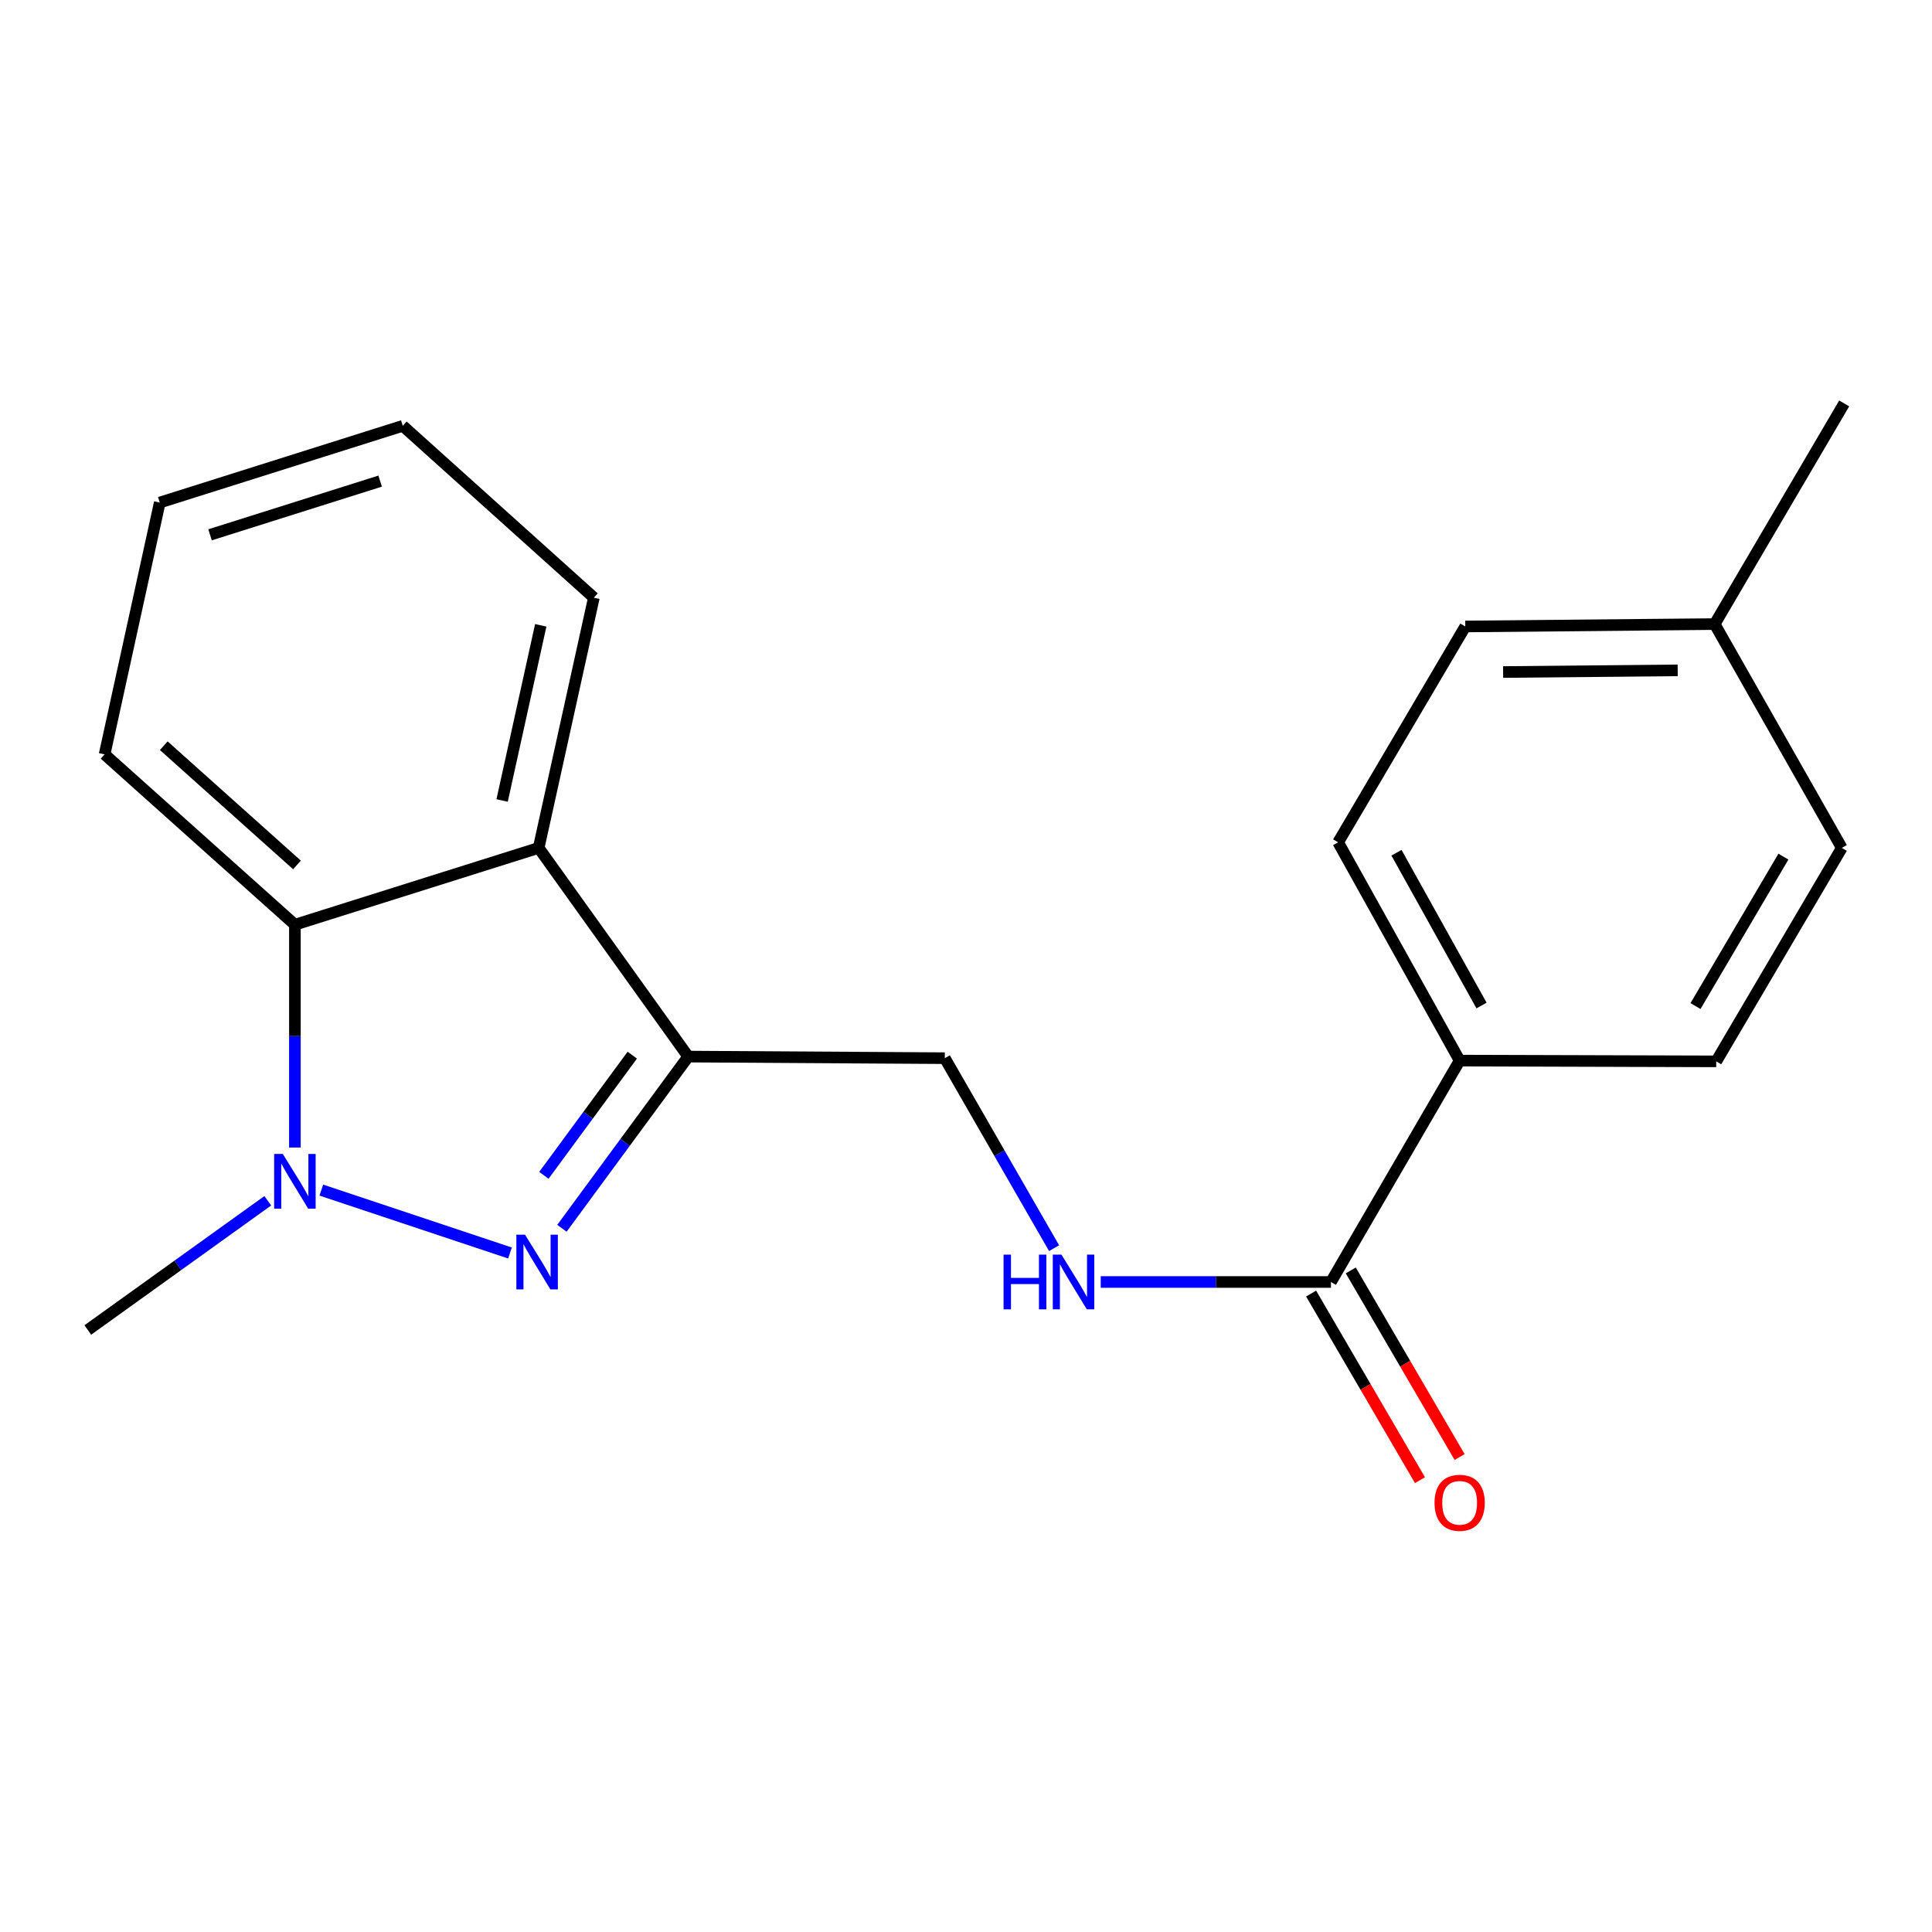 <?xml version='1.0' encoding='iso-8859-1'?>
<svg version='1.1' baseProfile='full'
              xmlns='http://www.w3.org/2000/svg'
                      xmlns:rdkit='http://www.rdkit.org/xml'
                      xmlns:xlink='http://www.w3.org/1999/xlink'
                  xml:space='preserve'
width='1000px' height='1000px' viewBox='0 0 1000 1000'>
<!-- END OF HEADER -->
<rect style='opacity:1.0;fill:#FFFFFF;stroke:none' width='1000' height='1000' x='0' y='0'> </rect>
<path class='bond-0' d='M 263.964,648.539 L 166.315,615.993' style='fill:none;fill-rule:evenodd;stroke:#0000FF;stroke-width:6px;stroke-linecap:butt;stroke-linejoin:miter;stroke-opacity:1' />
<path class='bond-1' d='M 290.85,635.76 L 323.534,591.326' style='fill:none;fill-rule:evenodd;stroke:#0000FF;stroke-width:6px;stroke-linecap:butt;stroke-linejoin:miter;stroke-opacity:1' />
<path class='bond-1' d='M 323.534,591.326 L 356.217,546.891' style='fill:none;fill-rule:evenodd;stroke:#000000;stroke-width:6px;stroke-linecap:butt;stroke-linejoin:miter;stroke-opacity:1' />
<path class='bond-1' d='M 281.512,608.35 L 304.391,577.245' style='fill:none;fill-rule:evenodd;stroke:#0000FF;stroke-width:6px;stroke-linecap:butt;stroke-linejoin:miter;stroke-opacity:1' />
<path class='bond-1' d='M 304.391,577.245 L 327.269,546.141' style='fill:none;fill-rule:evenodd;stroke:#000000;stroke-width:6px;stroke-linecap:butt;stroke-linejoin:miter;stroke-opacity:1' />
<path class='bond-3' d='M 152.642,593.955 L 152.642,536.289' style='fill:none;fill-rule:evenodd;stroke:#0000FF;stroke-width:6px;stroke-linecap:butt;stroke-linejoin:miter;stroke-opacity:1' />
<path class='bond-3' d='M 152.642,536.289 L 152.642,478.623' style='fill:none;fill-rule:evenodd;stroke:#000000;stroke-width:6px;stroke-linecap:butt;stroke-linejoin:miter;stroke-opacity:1' />
<path class='bond-11' d='M 138.603,621.515 L 92.029,654.953' style='fill:none;fill-rule:evenodd;stroke:#0000FF;stroke-width:6px;stroke-linecap:butt;stroke-linejoin:miter;stroke-opacity:1' />
<path class='bond-11' d='M 92.029,654.953 L 45.455,688.39' style='fill:none;fill-rule:evenodd;stroke:#000000;stroke-width:6px;stroke-linecap:butt;stroke-linejoin:miter;stroke-opacity:1' />
<path class='bond-2' d='M 356.217,546.891 L 278.813,438.872' style='fill:none;fill-rule:evenodd;stroke:#000000;stroke-width:6px;stroke-linecap:butt;stroke-linejoin:miter;stroke-opacity:1' />
<path class='bond-6' d='M 356.217,546.891 L 489.029,547.71' style='fill:none;fill-rule:evenodd;stroke:#000000;stroke-width:6px;stroke-linecap:butt;stroke-linejoin:miter;stroke-opacity:1' />
<path class='bond-15' d='M 278.813,438.872 L 307.383,309.36' style='fill:none;fill-rule:evenodd;stroke:#000000;stroke-width:6px;stroke-linecap:butt;stroke-linejoin:miter;stroke-opacity:1' />
<path class='bond-15' d='M 259.893,414.326 L 279.891,323.668' style='fill:none;fill-rule:evenodd;stroke:#000000;stroke-width:6px;stroke-linecap:butt;stroke-linejoin:miter;stroke-opacity:1' />
<path class='bond-20' d='M 278.813,438.872 L 152.642,478.623' style='fill:none;fill-rule:evenodd;stroke:#000000;stroke-width:6px;stroke-linecap:butt;stroke-linejoin:miter;stroke-opacity:1' />
<path class='bond-16' d='M 152.642,478.623 L 54.142,390.46' style='fill:none;fill-rule:evenodd;stroke:#000000;stroke-width:6px;stroke-linecap:butt;stroke-linejoin:miter;stroke-opacity:1' />
<path class='bond-16' d='M 153.715,447.692 L 84.765,385.978' style='fill:none;fill-rule:evenodd;stroke:#000000;stroke-width:6px;stroke-linecap:butt;stroke-linejoin:miter;stroke-opacity:1' />
<path class='bond-4' d='M 688.894,663.557 L 629.313,663.557' style='fill:none;fill-rule:evenodd;stroke:#000000;stroke-width:6px;stroke-linecap:butt;stroke-linejoin:miter;stroke-opacity:1' />
<path class='bond-4' d='M 629.313,663.557 L 569.731,663.557' style='fill:none;fill-rule:evenodd;stroke:#0000FF;stroke-width:6px;stroke-linecap:butt;stroke-linejoin:miter;stroke-opacity:1' />
<path class='bond-7' d='M 688.894,663.557 L 755.512,548.964' style='fill:none;fill-rule:evenodd;stroke:#000000;stroke-width:6px;stroke-linecap:butt;stroke-linejoin:miter;stroke-opacity:1' />
<path class='bond-8' d='M 678.631,669.544 L 706.799,717.836' style='fill:none;fill-rule:evenodd;stroke:#000000;stroke-width:6px;stroke-linecap:butt;stroke-linejoin:miter;stroke-opacity:1' />
<path class='bond-8' d='M 706.799,717.836 L 734.968,766.129' style='fill:none;fill-rule:evenodd;stroke:#FF0000;stroke-width:6px;stroke-linecap:butt;stroke-linejoin:miter;stroke-opacity:1' />
<path class='bond-8' d='M 699.158,657.571 L 727.326,705.863' style='fill:none;fill-rule:evenodd;stroke:#000000;stroke-width:6px;stroke-linecap:butt;stroke-linejoin:miter;stroke-opacity:1' />
<path class='bond-8' d='M 727.326,705.863 L 755.495,754.156' style='fill:none;fill-rule:evenodd;stroke:#FF0000;stroke-width:6px;stroke-linecap:butt;stroke-linejoin:miter;stroke-opacity:1' />
<path class='bond-5' d='M 545.594,646.056 L 517.311,596.883' style='fill:none;fill-rule:evenodd;stroke:#0000FF;stroke-width:6px;stroke-linecap:butt;stroke-linejoin:miter;stroke-opacity:1' />
<path class='bond-5' d='M 517.311,596.883 L 489.029,547.71' style='fill:none;fill-rule:evenodd;stroke:#000000;stroke-width:6px;stroke-linecap:butt;stroke-linejoin:miter;stroke-opacity:1' />
<path class='bond-9' d='M 755.512,548.964 L 692.617,435.981' style='fill:none;fill-rule:evenodd;stroke:#000000;stroke-width:6px;stroke-linecap:butt;stroke-linejoin:miter;stroke-opacity:1' />
<path class='bond-9' d='M 766.841,520.458 L 722.815,441.37' style='fill:none;fill-rule:evenodd;stroke:#000000;stroke-width:6px;stroke-linecap:butt;stroke-linejoin:miter;stroke-opacity:1' />
<path class='bond-10' d='M 755.512,548.964 L 888.324,549.36' style='fill:none;fill-rule:evenodd;stroke:#000000;stroke-width:6px;stroke-linecap:butt;stroke-linejoin:miter;stroke-opacity:1' />
<path class='bond-12' d='M 692.617,435.981 L 758.429,324.265' style='fill:none;fill-rule:evenodd;stroke:#000000;stroke-width:6px;stroke-linecap:butt;stroke-linejoin:miter;stroke-opacity:1' />
<path class='bond-13' d='M 888.324,549.36 L 953.318,438.872' style='fill:none;fill-rule:evenodd;stroke:#000000;stroke-width:6px;stroke-linecap:butt;stroke-linejoin:miter;stroke-opacity:1' />
<path class='bond-13' d='M 877.591,520.738 L 923.086,443.397' style='fill:none;fill-rule:evenodd;stroke:#000000;stroke-width:6px;stroke-linecap:butt;stroke-linejoin:miter;stroke-opacity:1' />
<path class='bond-22' d='M 758.429,324.265 L 887.506,323.024' style='fill:none;fill-rule:evenodd;stroke:#000000;stroke-width:6px;stroke-linecap:butt;stroke-linejoin:miter;stroke-opacity:1' />
<path class='bond-22' d='M 778.019,347.842 L 868.373,346.973' style='fill:none;fill-rule:evenodd;stroke:#000000;stroke-width:6px;stroke-linecap:butt;stroke-linejoin:miter;stroke-opacity:1' />
<path class='bond-14' d='M 953.318,438.872 L 887.506,323.024' style='fill:none;fill-rule:evenodd;stroke:#000000;stroke-width:6px;stroke-linecap:butt;stroke-linejoin:miter;stroke-opacity:1' />
<path class='bond-17' d='M 887.506,323.024 L 954.545,208.814' style='fill:none;fill-rule:evenodd;stroke:#000000;stroke-width:6px;stroke-linecap:butt;stroke-linejoin:miter;stroke-opacity:1' />
<path class='bond-18' d='M 307.383,309.36 L 208.473,220.405' style='fill:none;fill-rule:evenodd;stroke:#000000;stroke-width:6px;stroke-linecap:butt;stroke-linejoin:miter;stroke-opacity:1' />
<path class='bond-19' d='M 54.142,390.46 L 82.697,260.117' style='fill:none;fill-rule:evenodd;stroke:#000000;stroke-width:6px;stroke-linecap:butt;stroke-linejoin:miter;stroke-opacity:1' />
<path class='bond-21' d='M 208.473,220.405 L 82.697,260.117' style='fill:none;fill-rule:evenodd;stroke:#000000;stroke-width:6px;stroke-linecap:butt;stroke-linejoin:miter;stroke-opacity:1' />
<path class='bond-21' d='M 196.762,249.023 L 108.719,276.821' style='fill:none;fill-rule:evenodd;stroke:#000000;stroke-width:6px;stroke-linecap:butt;stroke-linejoin:miter;stroke-opacity:1' />
<path  class='atom-0' d='M 271.748 639.06
L 281.028 654.06
Q 281.948 655.54, 283.428 658.22
Q 284.908 660.9, 284.988 661.06
L 284.988 639.06
L 288.748 639.06
L 288.748 667.38
L 284.868 667.38
L 274.908 650.98
Q 273.748 649.06, 272.508 646.86
Q 271.308 644.66, 270.948 643.98
L 270.948 667.38
L 267.268 667.38
L 267.268 639.06
L 271.748 639.06
' fill='#0000FF'/>
<path  class='atom-1' d='M 146.382 597.276
L 155.662 612.276
Q 156.582 613.756, 158.062 616.436
Q 159.542 619.116, 159.622 619.276
L 159.622 597.276
L 163.382 597.276
L 163.382 625.596
L 159.502 625.596
L 149.542 609.196
Q 148.382 607.276, 147.142 605.076
Q 145.942 602.876, 145.582 602.196
L 145.582 625.596
L 141.902 625.596
L 141.902 597.276
L 146.382 597.276
' fill='#0000FF'/>
<path  class='atom-6' d='M 519.44 649.397
L 523.28 649.397
L 523.28 661.437
L 537.76 661.437
L 537.76 649.397
L 541.6 649.397
L 541.6 677.717
L 537.76 677.717
L 537.76 664.637
L 523.28 664.637
L 523.28 677.717
L 519.44 677.717
L 519.44 649.397
' fill='#0000FF'/>
<path  class='atom-6' d='M 549.4 649.397
L 558.68 664.397
Q 559.6 665.877, 561.08 668.557
Q 562.56 671.237, 562.64 671.397
L 562.64 649.397
L 566.4 649.397
L 566.4 677.717
L 562.52 677.717
L 552.56 661.317
Q 551.4 659.397, 550.16 657.197
Q 548.96 654.997, 548.6 654.317
L 548.6 677.717
L 544.92 677.717
L 544.92 649.397
L 549.4 649.397
' fill='#0000FF'/>
<path  class='atom-9' d='M 742.512 777.848
Q 742.512 771.048, 745.872 767.248
Q 749.232 763.448, 755.512 763.448
Q 761.792 763.448, 765.152 767.248
Q 768.512 771.048, 768.512 777.848
Q 768.512 784.728, 765.112 788.648
Q 761.712 792.528, 755.512 792.528
Q 749.272 792.528, 745.872 788.648
Q 742.512 784.768, 742.512 777.848
M 755.512 789.328
Q 759.832 789.328, 762.152 786.448
Q 764.512 783.528, 764.512 777.848
Q 764.512 772.288, 762.152 769.488
Q 759.832 766.648, 755.512 766.648
Q 751.192 766.648, 748.832 769.448
Q 746.512 772.248, 746.512 777.848
Q 746.512 783.568, 748.832 786.448
Q 751.192 789.328, 755.512 789.328
' fill='#FF0000'/>
</svg>
